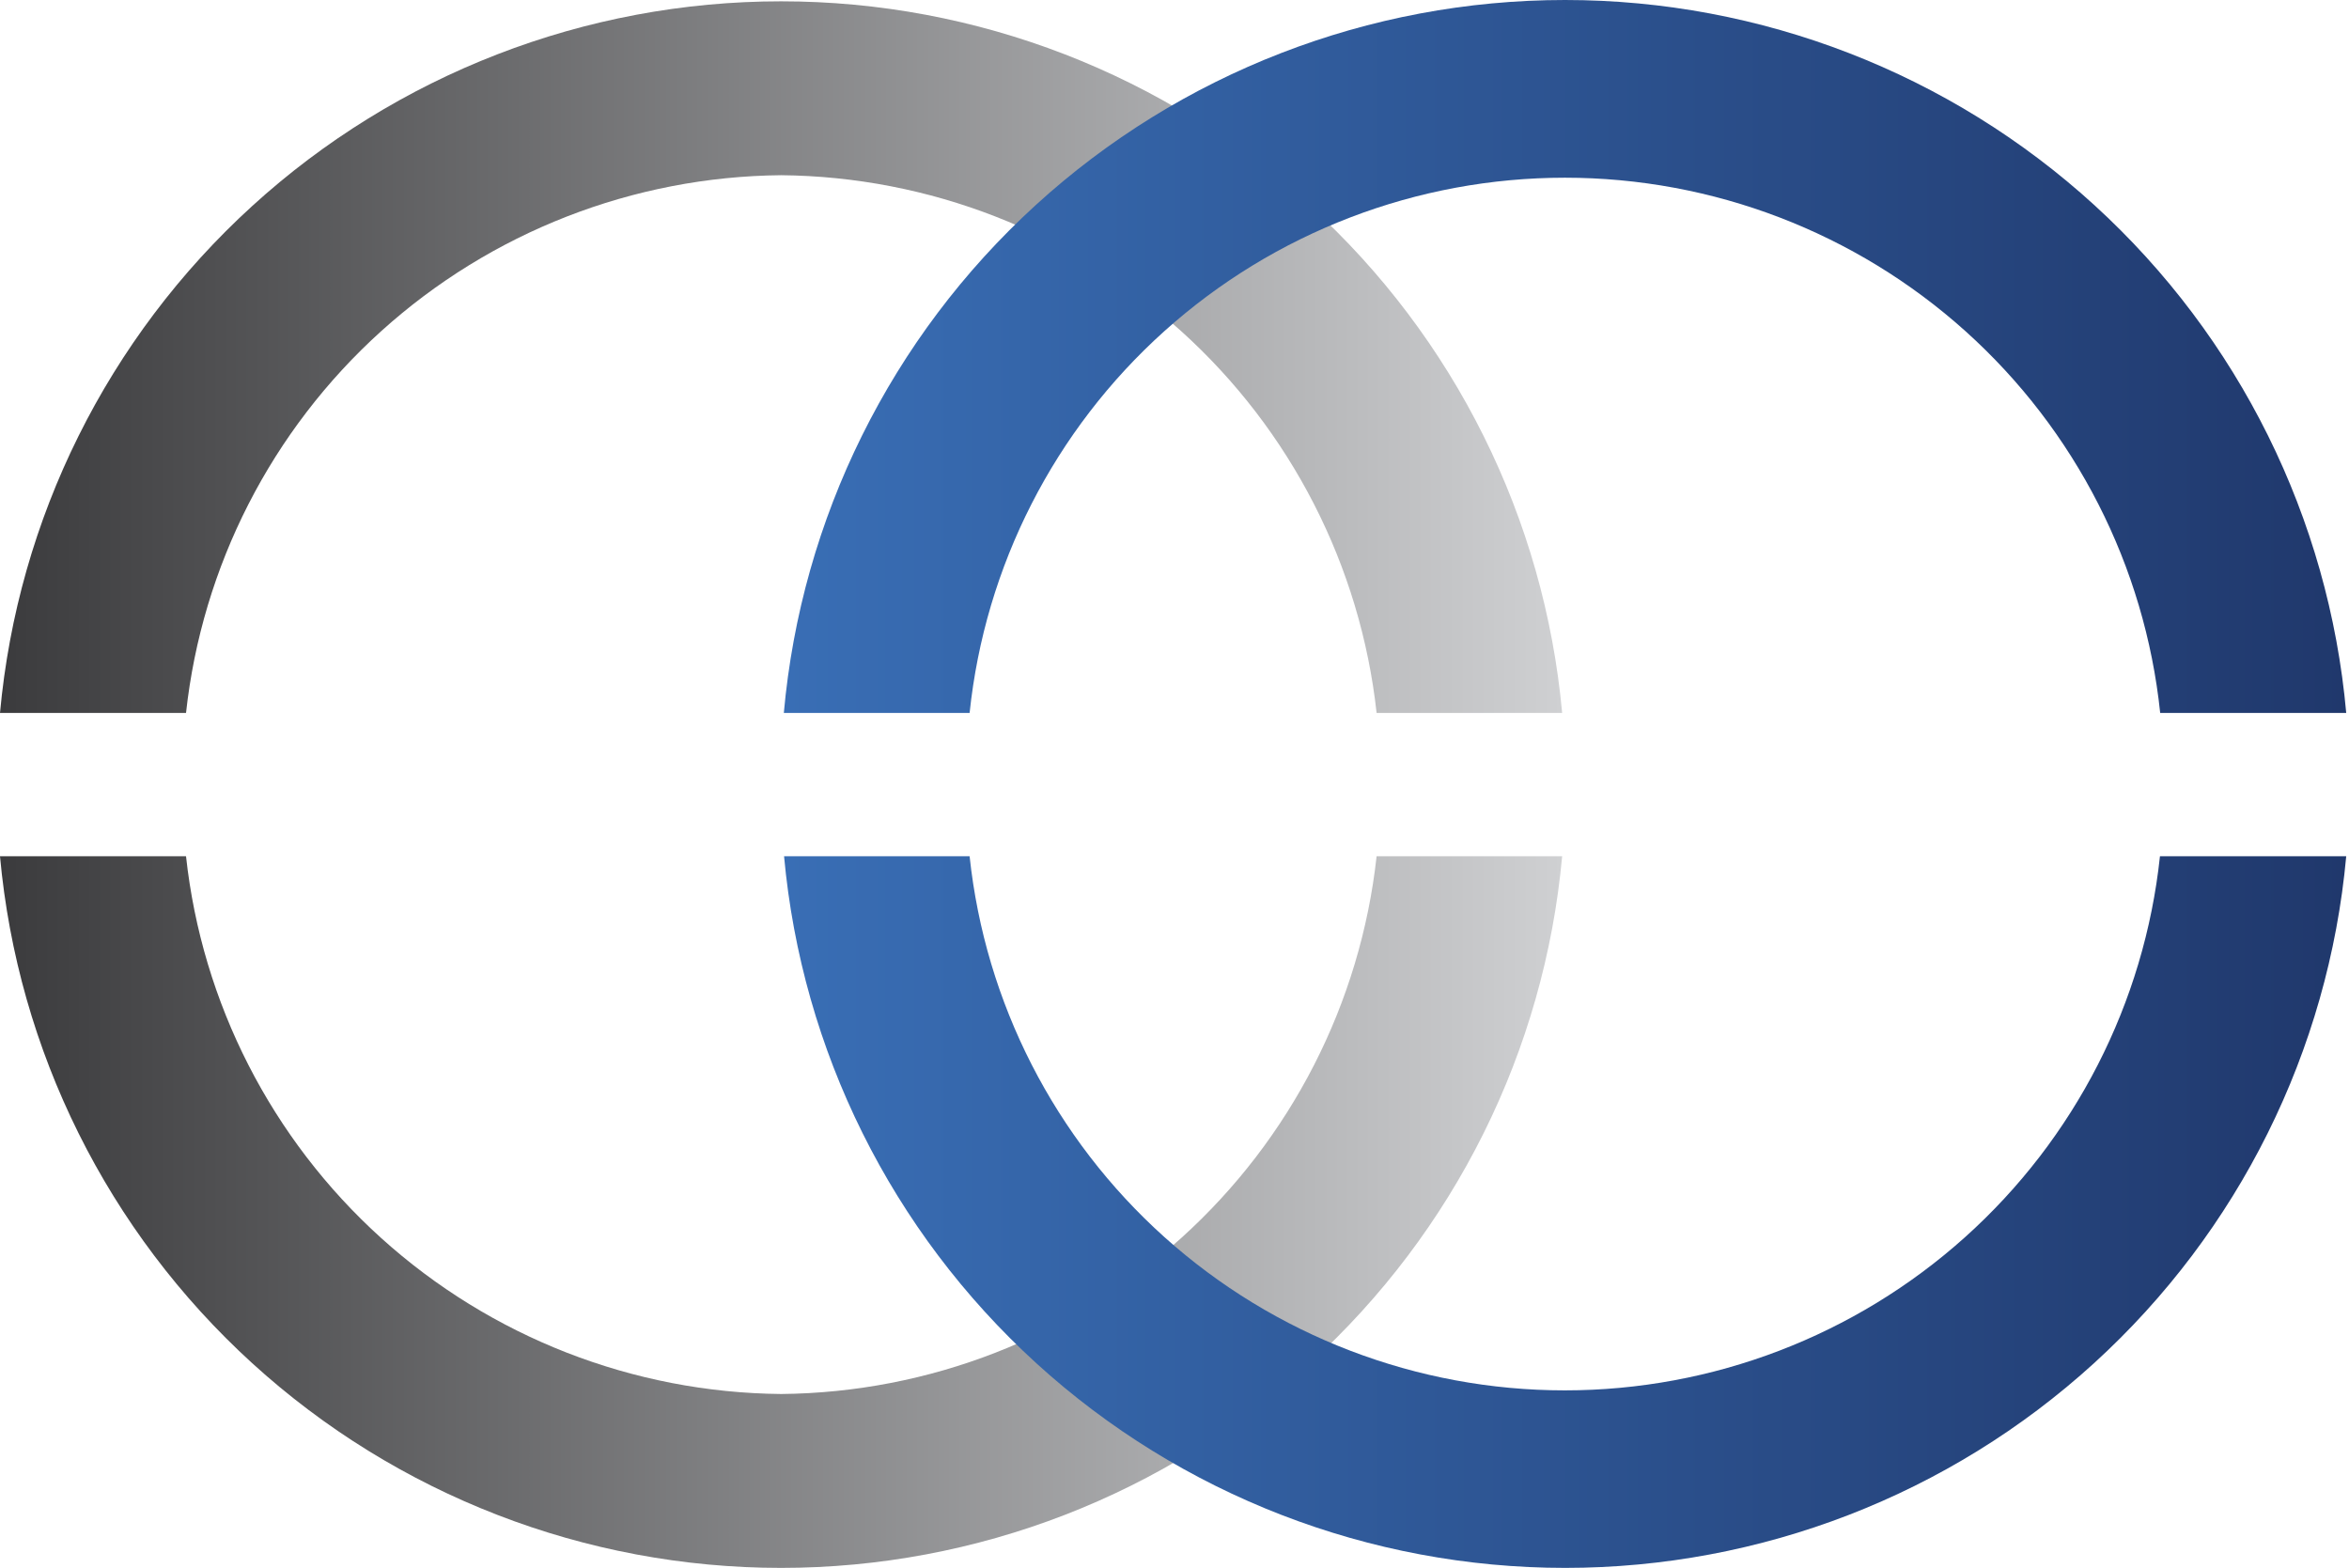 <svg width="752" height="502" viewBox="0 0 752 502" fill="none" xmlns="http://www.w3.org/2000/svg">
<path d="M500.101 274.157C494.419 336.42 465.618 394.314 419.352 436.47C373.087 478.627 312.7 502 250.05 502C187.401 502 127.014 478.627 80.749 436.47C34.483 394.314 5.682 336.42 0 274.157H59.552C64.675 321.16 86.904 364.653 122.024 396.387C157.144 428.122 202.713 445.891 250.089 446.326C297.468 445.877 343.038 428.104 378.167 396.374C413.296 364.644 435.546 321.16 440.702 274.157H500.101ZM440.702 228.266C435.546 181.263 413.296 137.779 378.167 106.049C343.038 74.319 297.468 56.547 250.089 56.097C202.713 56.532 157.144 74.302 122.024 106.036C86.904 137.77 64.675 181.263 59.552 228.266H0C5.682 166.003 34.483 108.109 80.749 65.953C127.014 23.797 187.401 0.424 250.05 0.424C312.7 0.424 373.087 23.797 419.352 65.953C465.618 108.109 494.419 166.003 500.101 228.266H440.702Z" fill="url(#paint0_linear_1210_48)"/>
<path d="M310.407 274.158C315.407 321.107 337.637 364.551 372.815 396.123C407.993 427.696 453.632 445.163 500.944 445.163C548.256 445.163 593.895 427.696 629.073 396.123C664.251 364.551 686.48 321.107 691.48 274.158H751.109C745.428 336.42 716.626 394.314 670.361 436.471C624.095 478.627 563.709 502 501.059 502C438.409 502 378.022 478.627 331.757 436.471C285.492 394.314 256.69 336.42 251.008 274.158H310.407ZM250.932 228.266C256.514 165.921 285.277 107.918 331.561 65.673C377.845 23.428 438.297 0 501.021 0C563.744 0 624.196 23.428 670.48 65.673C716.764 107.918 745.527 165.921 751.109 228.266H691.557C686.64 181.244 664.442 137.707 629.247 106.06C594.053 74.412 548.357 56.897 500.982 56.897C453.607 56.897 407.912 74.412 372.717 106.06C337.522 137.707 315.324 181.244 310.407 228.266H250.932Z" fill="url(#paint1_linear_1210_48)"/>
<defs>
<linearGradient id="paint0_linear_1210_48" x1="0" y1="251.212" x2="500.101" y2="251.212" gradientUnits="userSpaceOnUse">
<stop stop-color="#3B3B3D"/>
<stop offset="1" stop-color="#CFD0D2"/>
</linearGradient>
<linearGradient id="paint1_linear_1210_48" x1="251.008" y1="251.212" x2="751.109" y2="251.212" gradientUnits="userSpaceOnUse">
<stop stop-color="#396EB5"/>
<stop offset="1" stop-color="#20386C"/>
</linearGradient>
</defs>
</svg>
